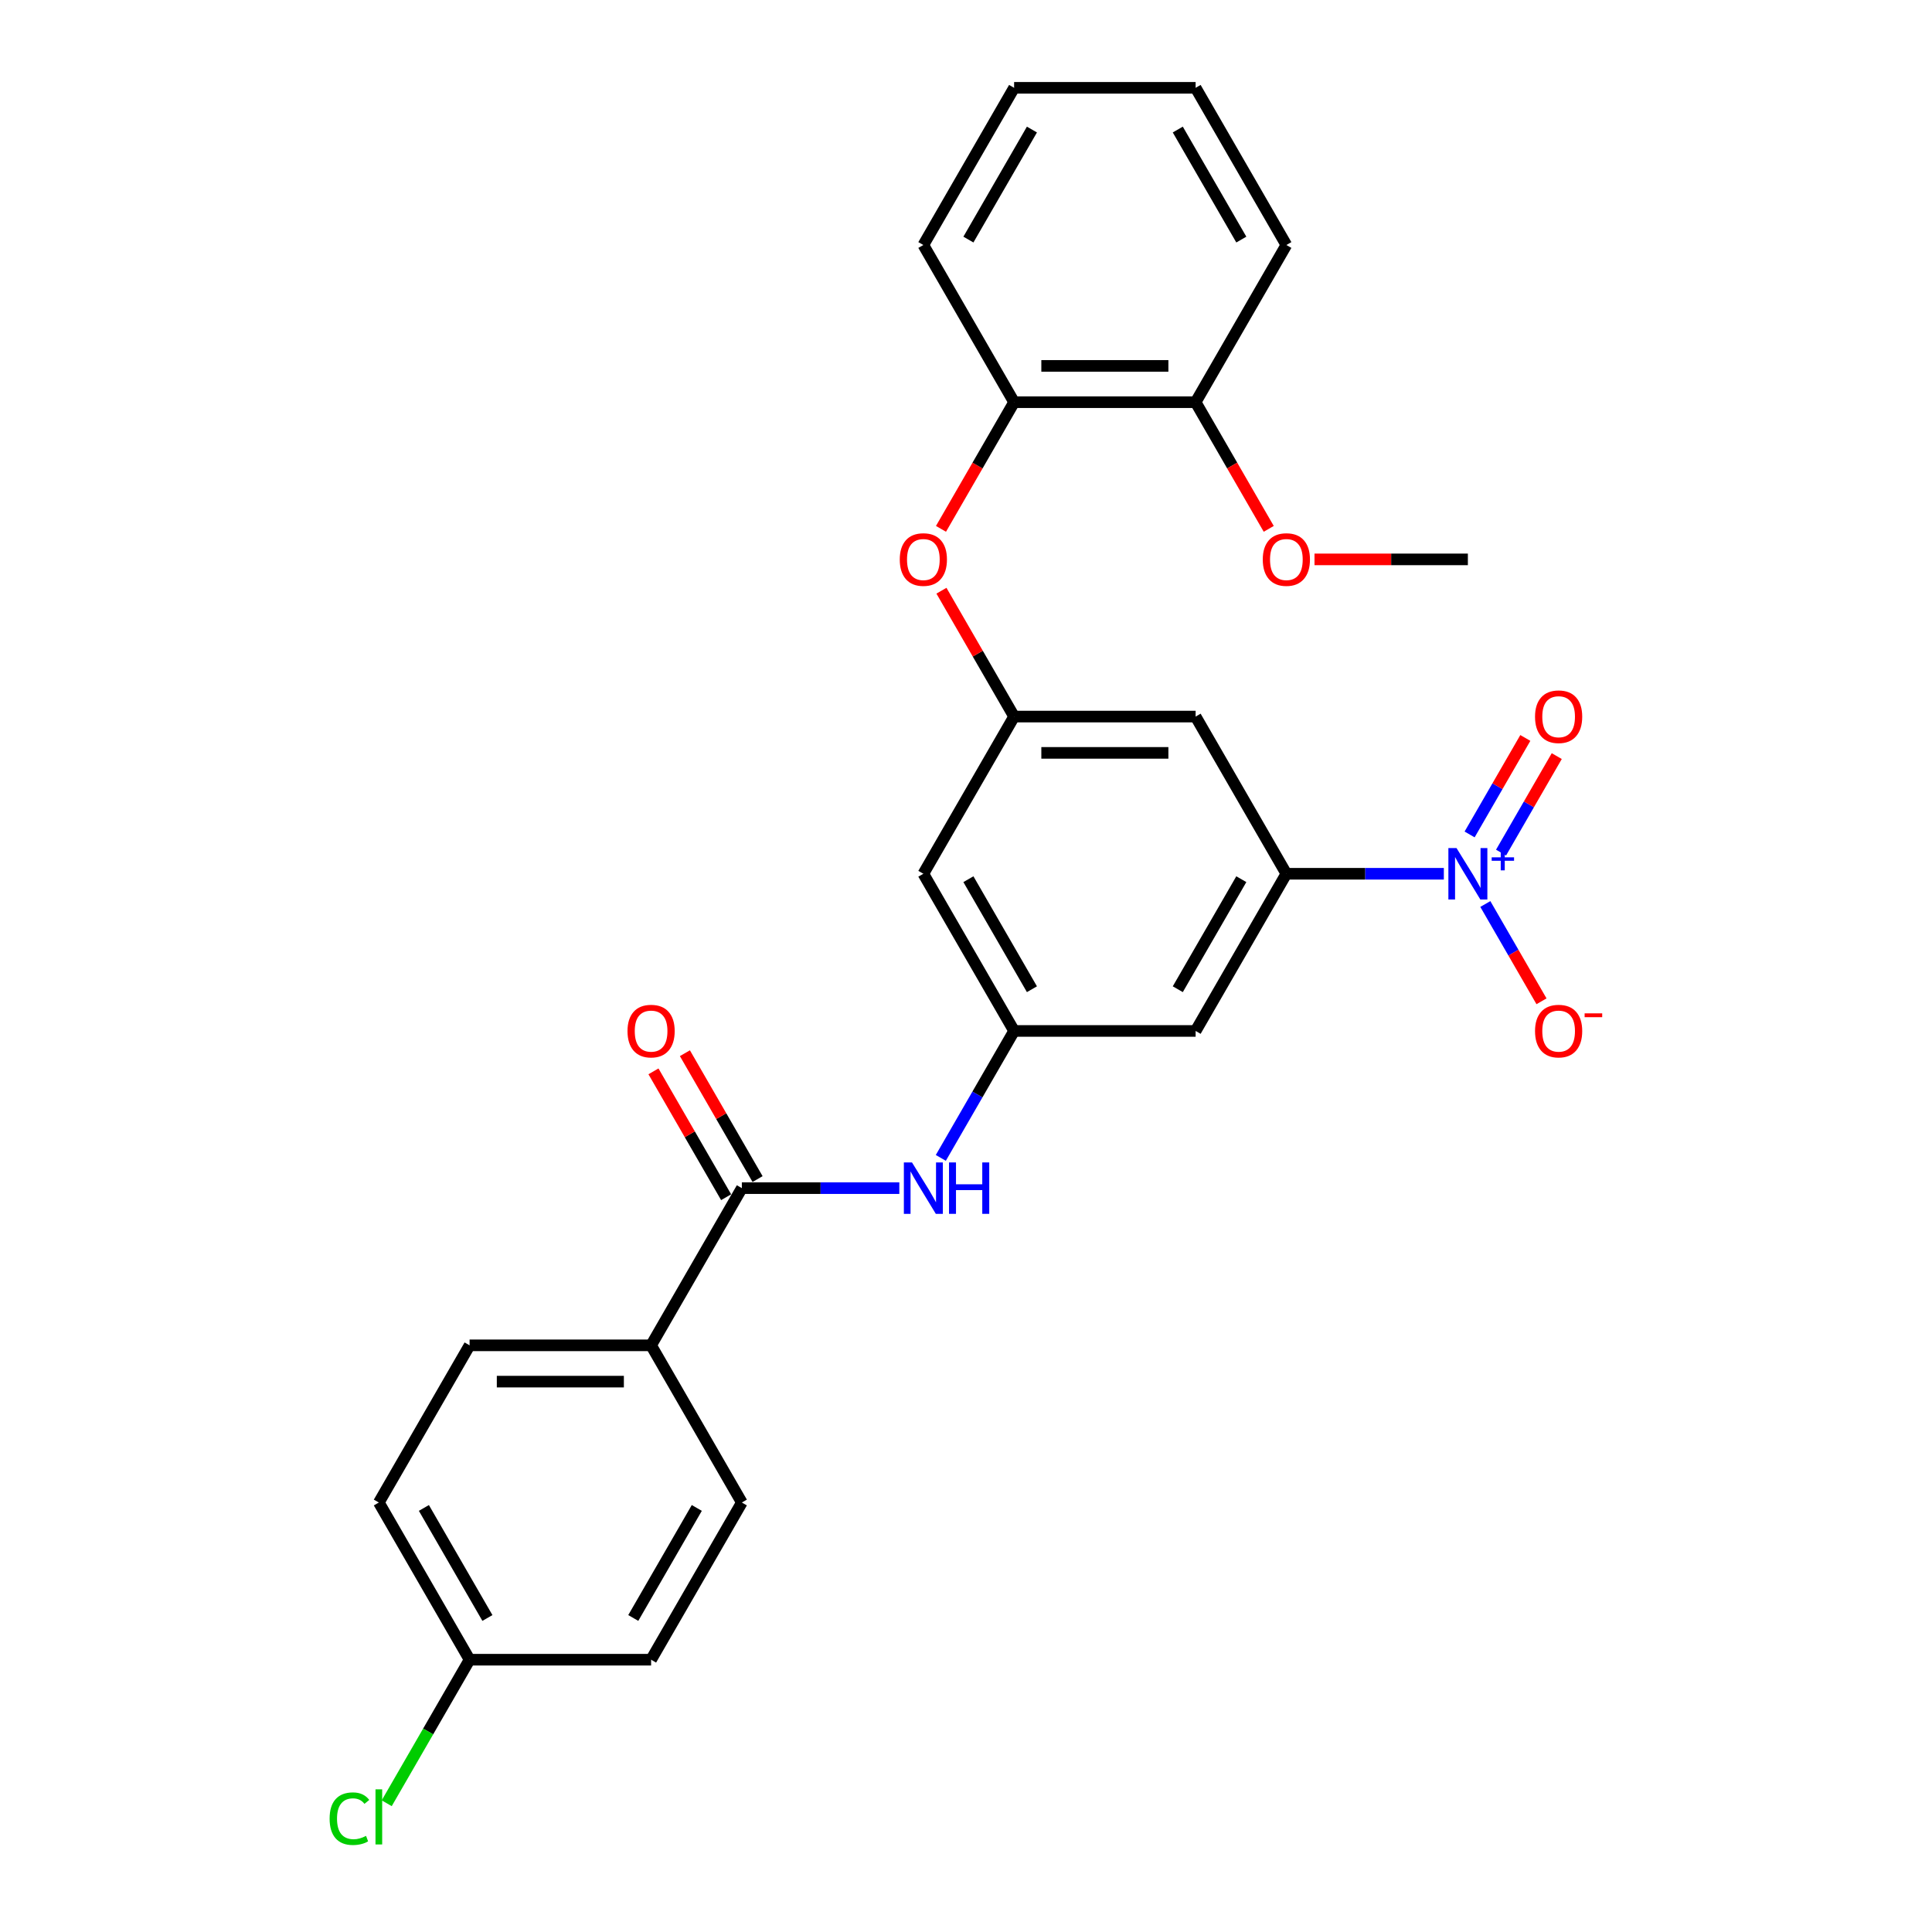 <?xml version='1.0' encoding='iso-8859-1'?>
<svg version='1.1' baseProfile='full'
              xmlns='http://www.w3.org/2000/svg'
                      xmlns:rdkit='http://www.rdkit.org/xml'
                      xmlns:xlink='http://www.w3.org/1999/xlink'
                  xml:space='preserve'
width='1000px' height='1000px' viewBox='0 0 1000 1000'>
<!-- END OF HEADER -->
<rect style='opacity:1.0;fill:#FFFFFF;stroke:none' width='1000' height='1000' x='0' y='0'> </rect>
<path class='bond-0' d='M 747.33,452.258 L 706.576,452.258' style='fill:none;fill-rule:evenodd;stroke:#0000FF;stroke-width:6px;stroke-linecap:butt;stroke-linejoin:miter;stroke-opacity:1' />
<path class='bond-0' d='M 706.576,452.258 L 665.821,452.258' style='fill:none;fill-rule:evenodd;stroke:#000000;stroke-width:6px;stroke-linecap:butt;stroke-linejoin:miter;stroke-opacity:1' />
<path class='bond-8' d='M 768.805,467.909 L 783.342,493.089' style='fill:none;fill-rule:evenodd;stroke:#0000FF;stroke-width:6px;stroke-linecap:butt;stroke-linejoin:miter;stroke-opacity:1' />
<path class='bond-8' d='M 783.342,493.089 L 797.88,518.268' style='fill:none;fill-rule:evenodd;stroke:#FF0000;stroke-width:6px;stroke-linecap:butt;stroke-linejoin:miter;stroke-opacity:1' />
<path class='bond-12' d='M 776.941,441.303 L 791.359,416.331' style='fill:none;fill-rule:evenodd;stroke:#0000FF;stroke-width:6px;stroke-linecap:butt;stroke-linejoin:miter;stroke-opacity:1' />
<path class='bond-12' d='M 791.359,416.331 L 805.777,391.358' style='fill:none;fill-rule:evenodd;stroke:#FF0000;stroke-width:6px;stroke-linecap:butt;stroke-linejoin:miter;stroke-opacity:1' />
<path class='bond-12' d='M 760.669,431.909 L 775.087,406.936' style='fill:none;fill-rule:evenodd;stroke:#0000FF;stroke-width:6px;stroke-linecap:butt;stroke-linejoin:miter;stroke-opacity:1' />
<path class='bond-12' d='M 775.087,406.936 L 789.505,381.963' style='fill:none;fill-rule:evenodd;stroke:#FF0000;stroke-width:6px;stroke-linecap:butt;stroke-linejoin:miter;stroke-opacity:1' />
<path class='bond-5' d='M 665.821,452.258 L 618.848,533.618' style='fill:none;fill-rule:evenodd;stroke:#000000;stroke-width:6px;stroke-linecap:butt;stroke-linejoin:miter;stroke-opacity:1' />
<path class='bond-5' d='M 642.503,455.067 L 609.622,512.02' style='fill:none;fill-rule:evenodd;stroke:#000000;stroke-width:6px;stroke-linecap:butt;stroke-linejoin:miter;stroke-opacity:1' />
<path class='bond-6' d='M 665.821,452.258 L 618.848,370.897' style='fill:none;fill-rule:evenodd;stroke:#000000;stroke-width:6px;stroke-linecap:butt;stroke-linejoin:miter;stroke-opacity:1' />
<path class='bond-1' d='M 383.98,614.979 L 424.734,614.979' style='fill:none;fill-rule:evenodd;stroke:#000000;stroke-width:6px;stroke-linecap:butt;stroke-linejoin:miter;stroke-opacity:1' />
<path class='bond-1' d='M 424.734,614.979 L 465.488,614.979' style='fill:none;fill-rule:evenodd;stroke:#0000FF;stroke-width:6px;stroke-linecap:butt;stroke-linejoin:miter;stroke-opacity:1' />
<path class='bond-10' d='M 383.98,614.979 L 337.006,696.34' style='fill:none;fill-rule:evenodd;stroke:#000000;stroke-width:6px;stroke-linecap:butt;stroke-linejoin:miter;stroke-opacity:1' />
<path class='bond-13' d='M 392.116,610.282 L 373.31,577.709' style='fill:none;fill-rule:evenodd;stroke:#000000;stroke-width:6px;stroke-linecap:butt;stroke-linejoin:miter;stroke-opacity:1' />
<path class='bond-13' d='M 373.31,577.709 L 354.504,545.136' style='fill:none;fill-rule:evenodd;stroke:#FF0000;stroke-width:6px;stroke-linecap:butt;stroke-linejoin:miter;stroke-opacity:1' />
<path class='bond-13' d='M 375.844,619.676 L 357.038,587.104' style='fill:none;fill-rule:evenodd;stroke:#000000;stroke-width:6px;stroke-linecap:butt;stroke-linejoin:miter;stroke-opacity:1' />
<path class='bond-13' d='M 357.038,587.104 L 338.232,554.531' style='fill:none;fill-rule:evenodd;stroke:#FF0000;stroke-width:6px;stroke-linecap:butt;stroke-linejoin:miter;stroke-opacity:1' />
<path class='bond-2' d='M 486.964,599.327 L 505.932,566.473' style='fill:none;fill-rule:evenodd;stroke:#0000FF;stroke-width:6px;stroke-linecap:butt;stroke-linejoin:miter;stroke-opacity:1' />
<path class='bond-2' d='M 505.932,566.473 L 524.901,533.618' style='fill:none;fill-rule:evenodd;stroke:#000000;stroke-width:6px;stroke-linecap:butt;stroke-linejoin:miter;stroke-opacity:1' />
<path class='bond-3' d='M 524.901,533.618 L 618.848,533.618' style='fill:none;fill-rule:evenodd;stroke:#000000;stroke-width:6px;stroke-linecap:butt;stroke-linejoin:miter;stroke-opacity:1' />
<path class='bond-27' d='M 524.901,533.618 L 477.927,452.258' style='fill:none;fill-rule:evenodd;stroke:#000000;stroke-width:6px;stroke-linecap:butt;stroke-linejoin:miter;stroke-opacity:1' />
<path class='bond-27' d='M 534.127,512.02 L 501.245,455.067' style='fill:none;fill-rule:evenodd;stroke:#000000;stroke-width:6px;stroke-linecap:butt;stroke-linejoin:miter;stroke-opacity:1' />
<path class='bond-4' d='M 524.901,370.897 L 618.848,370.897' style='fill:none;fill-rule:evenodd;stroke:#000000;stroke-width:6px;stroke-linecap:butt;stroke-linejoin:miter;stroke-opacity:1' />
<path class='bond-4' d='M 538.993,389.687 L 604.756,389.687' style='fill:none;fill-rule:evenodd;stroke:#000000;stroke-width:6px;stroke-linecap:butt;stroke-linejoin:miter;stroke-opacity:1' />
<path class='bond-7' d='M 524.901,370.897 L 506.095,338.324' style='fill:none;fill-rule:evenodd;stroke:#000000;stroke-width:6px;stroke-linecap:butt;stroke-linejoin:miter;stroke-opacity:1' />
<path class='bond-7' d='M 506.095,338.324 L 487.289,305.752' style='fill:none;fill-rule:evenodd;stroke:#FF0000;stroke-width:6px;stroke-linecap:butt;stroke-linejoin:miter;stroke-opacity:1' />
<path class='bond-11' d='M 524.901,370.897 L 477.927,452.258' style='fill:none;fill-rule:evenodd;stroke:#000000;stroke-width:6px;stroke-linecap:butt;stroke-linejoin:miter;stroke-opacity:1' />
<path class='bond-9' d='M 487.05,273.735 L 505.975,240.955' style='fill:none;fill-rule:evenodd;stroke:#FF0000;stroke-width:6px;stroke-linecap:butt;stroke-linejoin:miter;stroke-opacity:1' />
<path class='bond-9' d='M 505.975,240.955 L 524.901,208.176' style='fill:none;fill-rule:evenodd;stroke:#000000;stroke-width:6px;stroke-linecap:butt;stroke-linejoin:miter;stroke-opacity:1' />
<path class='bond-14' d='M 524.901,208.176 L 618.848,208.176' style='fill:none;fill-rule:evenodd;stroke:#000000;stroke-width:6px;stroke-linecap:butt;stroke-linejoin:miter;stroke-opacity:1' />
<path class='bond-14' d='M 538.993,189.386 L 604.756,189.386' style='fill:none;fill-rule:evenodd;stroke:#000000;stroke-width:6px;stroke-linecap:butt;stroke-linejoin:miter;stroke-opacity:1' />
<path class='bond-22' d='M 524.901,208.176 L 477.927,126.815' style='fill:none;fill-rule:evenodd;stroke:#000000;stroke-width:6px;stroke-linecap:butt;stroke-linejoin:miter;stroke-opacity:1' />
<path class='bond-15' d='M 337.006,696.34 L 243.059,696.34' style='fill:none;fill-rule:evenodd;stroke:#000000;stroke-width:6px;stroke-linecap:butt;stroke-linejoin:miter;stroke-opacity:1' />
<path class='bond-15' d='M 322.914,715.129 L 257.151,715.129' style='fill:none;fill-rule:evenodd;stroke:#000000;stroke-width:6px;stroke-linecap:butt;stroke-linejoin:miter;stroke-opacity:1' />
<path class='bond-16' d='M 337.006,696.34 L 383.98,777.7' style='fill:none;fill-rule:evenodd;stroke:#000000;stroke-width:6px;stroke-linecap:butt;stroke-linejoin:miter;stroke-opacity:1' />
<path class='bond-21' d='M 618.848,208.176 L 637.773,240.955' style='fill:none;fill-rule:evenodd;stroke:#000000;stroke-width:6px;stroke-linecap:butt;stroke-linejoin:miter;stroke-opacity:1' />
<path class='bond-21' d='M 637.773,240.955 L 656.698,273.735' style='fill:none;fill-rule:evenodd;stroke:#FF0000;stroke-width:6px;stroke-linecap:butt;stroke-linejoin:miter;stroke-opacity:1' />
<path class='bond-23' d='M 618.848,208.176 L 665.821,126.815' style='fill:none;fill-rule:evenodd;stroke:#000000;stroke-width:6px;stroke-linecap:butt;stroke-linejoin:miter;stroke-opacity:1' />
<path class='bond-19' d='M 243.059,696.34 L 196.086,777.7' style='fill:none;fill-rule:evenodd;stroke:#000000;stroke-width:6px;stroke-linecap:butt;stroke-linejoin:miter;stroke-opacity:1' />
<path class='bond-18' d='M 383.98,777.7 L 337.006,859.061' style='fill:none;fill-rule:evenodd;stroke:#000000;stroke-width:6px;stroke-linecap:butt;stroke-linejoin:miter;stroke-opacity:1' />
<path class='bond-18' d='M 360.662,780.51 L 327.78,837.462' style='fill:none;fill-rule:evenodd;stroke:#000000;stroke-width:6px;stroke-linecap:butt;stroke-linejoin:miter;stroke-opacity:1' />
<path class='bond-17' d='M 243.059,859.061 L 337.006,859.061' style='fill:none;fill-rule:evenodd;stroke:#000000;stroke-width:6px;stroke-linecap:butt;stroke-linejoin:miter;stroke-opacity:1' />
<path class='bond-20' d='M 243.059,859.061 L 221.611,896.21' style='fill:none;fill-rule:evenodd;stroke:#000000;stroke-width:6px;stroke-linecap:butt;stroke-linejoin:miter;stroke-opacity:1' />
<path class='bond-20' d='M 221.611,896.21 L 200.163,933.359' style='fill:none;fill-rule:evenodd;stroke:#00CC00;stroke-width:6px;stroke-linecap:butt;stroke-linejoin:miter;stroke-opacity:1' />
<path class='bond-29' d='M 243.059,859.061 L 196.086,777.7' style='fill:none;fill-rule:evenodd;stroke:#000000;stroke-width:6px;stroke-linecap:butt;stroke-linejoin:miter;stroke-opacity:1' />
<path class='bond-29' d='M 252.285,837.462 L 219.404,780.51' style='fill:none;fill-rule:evenodd;stroke:#000000;stroke-width:6px;stroke-linecap:butt;stroke-linejoin:miter;stroke-opacity:1' />
<path class='bond-24' d='M 680.383,289.536 L 720.076,289.536' style='fill:none;fill-rule:evenodd;stroke:#FF0000;stroke-width:6px;stroke-linecap:butt;stroke-linejoin:miter;stroke-opacity:1' />
<path class='bond-24' d='M 720.076,289.536 L 759.769,289.536' style='fill:none;fill-rule:evenodd;stroke:#000000;stroke-width:6px;stroke-linecap:butt;stroke-linejoin:miter;stroke-opacity:1' />
<path class='bond-25' d='M 477.927,126.815 L 524.901,45.455' style='fill:none;fill-rule:evenodd;stroke:#000000;stroke-width:6px;stroke-linecap:butt;stroke-linejoin:miter;stroke-opacity:1' />
<path class='bond-25' d='M 501.245,124.006 L 534.127,67.053' style='fill:none;fill-rule:evenodd;stroke:#000000;stroke-width:6px;stroke-linecap:butt;stroke-linejoin:miter;stroke-opacity:1' />
<path class='bond-28' d='M 665.821,126.815 L 618.848,45.455' style='fill:none;fill-rule:evenodd;stroke:#000000;stroke-width:6px;stroke-linecap:butt;stroke-linejoin:miter;stroke-opacity:1' />
<path class='bond-28' d='M 642.503,124.006 L 609.622,67.053' style='fill:none;fill-rule:evenodd;stroke:#000000;stroke-width:6px;stroke-linecap:butt;stroke-linejoin:miter;stroke-opacity:1' />
<path class='bond-26' d='M 524.901,45.455 L 618.848,45.455' style='fill:none;fill-rule:evenodd;stroke:#000000;stroke-width:6px;stroke-linecap:butt;stroke-linejoin:miter;stroke-opacity:1' />
<path  class='atom-0' d='M 753.887 438.955
L 762.606 453.047
Q 763.47 454.437, 764.86 456.955
Q 766.251 459.473, 766.326 459.623
L 766.326 438.955
L 769.858 438.955
L 769.858 465.561
L 766.213 465.561
L 756.856 450.153
Q 755.766 448.35, 754.601 446.283
Q 753.474 444.216, 753.136 443.577
L 753.136 465.561
L 749.679 465.561
L 749.679 438.955
L 753.887 438.955
' fill='#0000FF'/>
<path  class='atom-0' d='M 772.091 443.751
L 776.778 443.751
L 776.778 438.815
L 778.862 438.815
L 778.862 443.751
L 783.673 443.751
L 783.673 445.536
L 778.862 445.536
L 778.862 450.497
L 776.778 450.497
L 776.778 445.536
L 772.091 445.536
L 772.091 443.751
' fill='#0000FF'/>
<path  class='atom-3' d='M 472.046 601.676
L 480.764 615.768
Q 481.629 617.159, 483.019 619.676
Q 484.409 622.194, 484.485 622.344
L 484.485 601.676
L 488.017 601.676
L 488.017 628.282
L 484.372 628.282
L 475.015 612.875
Q 473.925 611.071, 472.76 609.004
Q 471.633 606.937, 471.294 606.298
L 471.294 628.282
L 467.837 628.282
L 467.837 601.676
L 472.046 601.676
' fill='#0000FF'/>
<path  class='atom-3' d='M 491.211 601.676
L 494.819 601.676
L 494.819 612.987
L 508.422 612.987
L 508.422 601.676
L 512.03 601.676
L 512.03 628.282
L 508.422 628.282
L 508.422 615.994
L 494.819 615.994
L 494.819 628.282
L 491.211 628.282
L 491.211 601.676
' fill='#0000FF'/>
<path  class='atom-8' d='M 465.714 289.612
Q 465.714 283.223, 468.871 279.653
Q 472.027 276.083, 477.927 276.083
Q 483.827 276.083, 486.984 279.653
Q 490.14 283.223, 490.14 289.612
Q 490.14 296.075, 486.946 299.758
Q 483.752 303.403, 477.927 303.403
Q 472.065 303.403, 468.871 299.758
Q 465.714 296.113, 465.714 289.612
M 477.927 300.397
Q 481.986 300.397, 484.165 297.691
Q 486.382 294.948, 486.382 289.612
Q 486.382 284.388, 484.165 281.758
Q 481.986 279.09, 477.927 279.09
Q 473.869 279.09, 471.651 281.72
Q 469.472 284.351, 469.472 289.612
Q 469.472 294.985, 471.651 297.691
Q 473.869 300.397, 477.927 300.397
' fill='#FF0000'/>
<path  class='atom-9' d='M 794.529 533.694
Q 794.529 527.305, 797.686 523.735
Q 800.842 520.165, 806.742 520.165
Q 812.642 520.165, 815.799 523.735
Q 818.955 527.305, 818.955 533.694
Q 818.955 540.157, 815.761 543.84
Q 812.567 547.485, 806.742 547.485
Q 800.88 547.485, 797.686 543.84
Q 794.529 540.195, 794.529 533.694
M 806.742 544.479
Q 810.801 544.479, 812.98 541.773
Q 815.197 539.03, 815.197 533.694
Q 815.197 528.47, 812.98 525.84
Q 810.801 523.171, 806.742 523.171
Q 802.684 523.171, 800.466 525.802
Q 798.287 528.432, 798.287 533.694
Q 798.287 539.067, 800.466 541.773
Q 802.684 544.479, 806.742 544.479
' fill='#FF0000'/>
<path  class='atom-9' d='M 820.195 524.508
L 829.298 524.508
L 829.298 526.492
L 820.195 526.492
L 820.195 524.508
' fill='#FF0000'/>
<path  class='atom-13' d='M 794.529 370.972
Q 794.529 364.584, 797.686 361.014
Q 800.842 357.444, 806.742 357.444
Q 812.642 357.444, 815.799 361.014
Q 818.955 364.584, 818.955 370.972
Q 818.955 377.436, 815.761 381.119
Q 812.567 384.764, 806.742 384.764
Q 800.88 384.764, 797.686 381.119
Q 794.529 377.473, 794.529 370.972
M 806.742 381.757
Q 810.801 381.757, 812.98 379.052
Q 815.197 376.308, 815.197 370.972
Q 815.197 365.749, 812.98 363.118
Q 810.801 360.45, 806.742 360.45
Q 802.684 360.45, 800.466 363.081
Q 798.287 365.711, 798.287 370.972
Q 798.287 376.346, 800.466 379.052
Q 802.684 381.757, 806.742 381.757
' fill='#FF0000'/>
<path  class='atom-14' d='M 324.793 533.694
Q 324.793 527.305, 327.95 523.735
Q 331.106 520.165, 337.006 520.165
Q 342.906 520.165, 346.063 523.735
Q 349.219 527.305, 349.219 533.694
Q 349.219 540.157, 346.025 543.84
Q 342.831 547.485, 337.006 547.485
Q 331.144 547.485, 327.95 543.84
Q 324.793 540.195, 324.793 533.694
M 337.006 544.479
Q 341.065 544.479, 343.244 541.773
Q 345.462 539.03, 345.462 533.694
Q 345.462 528.47, 343.244 525.84
Q 341.065 523.171, 337.006 523.171
Q 332.948 523.171, 330.731 525.802
Q 328.551 528.432, 328.551 533.694
Q 328.551 539.067, 330.731 541.773
Q 332.948 544.479, 337.006 544.479
' fill='#FF0000'/>
<path  class='atom-21' d='M 170.607 941.342
Q 170.607 934.728, 173.689 931.271
Q 176.808 927.776, 182.707 927.776
Q 188.194 927.776, 191.125 931.647
L 188.645 933.676
Q 186.503 930.858, 182.707 930.858
Q 178.687 930.858, 176.545 933.563
Q 174.44 936.231, 174.44 941.342
Q 174.44 946.603, 176.62 949.309
Q 178.837 952.015, 183.121 952.015
Q 186.052 952.015, 189.472 950.248
L 190.524 953.067
Q 189.133 953.969, 187.029 954.495
Q 184.925 955.021, 182.595 955.021
Q 176.808 955.021, 173.689 951.489
Q 170.607 947.956, 170.607 941.342
' fill='#00CC00'/>
<path  class='atom-21' d='M 194.357 926.16
L 197.814 926.16
L 197.814 954.683
L 194.357 954.683
L 194.357 926.16
' fill='#00CC00'/>
<path  class='atom-22' d='M 653.608 289.612
Q 653.608 283.223, 656.765 279.653
Q 659.922 276.083, 665.821 276.083
Q 671.721 276.083, 674.878 279.653
Q 678.035 283.223, 678.035 289.612
Q 678.035 296.075, 674.84 299.758
Q 671.646 303.403, 665.821 303.403
Q 659.959 303.403, 656.765 299.758
Q 653.608 296.113, 653.608 289.612
M 665.821 300.397
Q 669.88 300.397, 672.059 297.691
Q 674.277 294.948, 674.277 289.612
Q 674.277 284.388, 672.059 281.758
Q 669.88 279.09, 665.821 279.09
Q 661.763 279.09, 659.546 281.72
Q 657.366 284.351, 657.366 289.612
Q 657.366 294.985, 659.546 297.691
Q 661.763 300.397, 665.821 300.397
' fill='#FF0000'/>
</svg>
